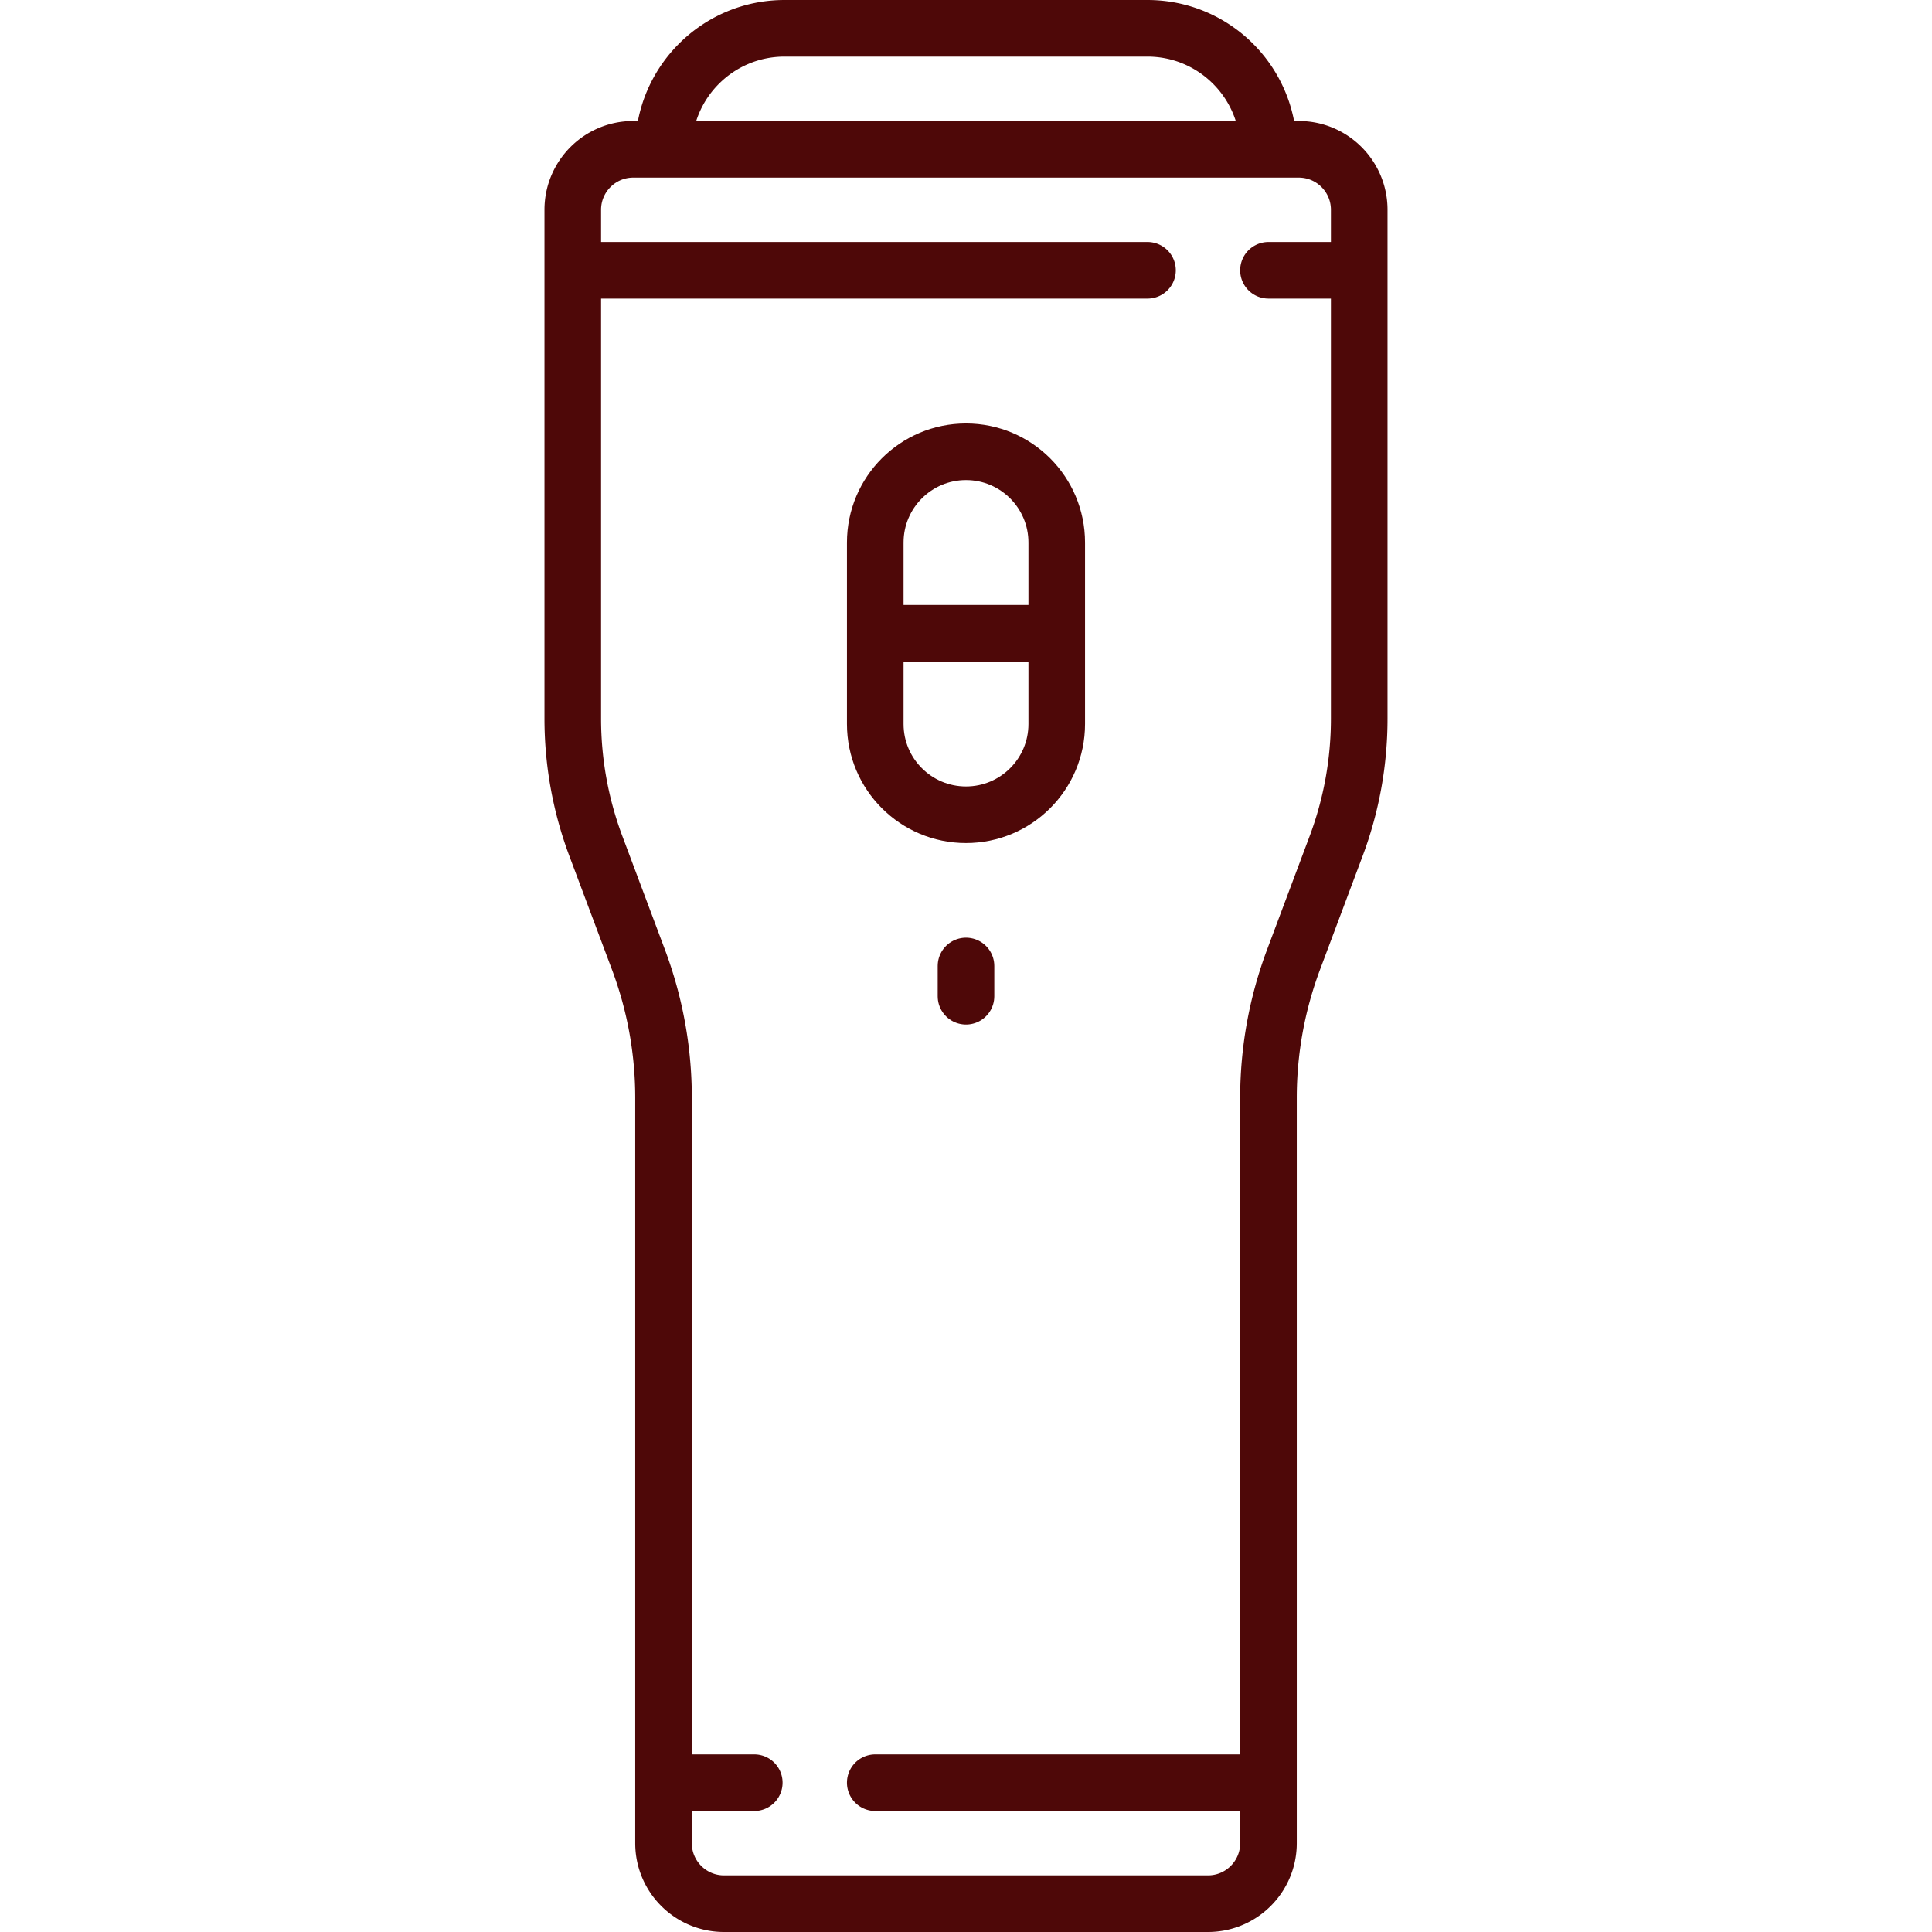 <svg xmlns="http://www.w3.org/2000/svg" version="1.1" xmlns:xlink="http://www.w3.org/1999/xlink" width="512" height="512" x="0" y="0" viewBox="0 0 512 512" style="enable-background:new 0 0 512 512" xml:space="preserve" class=""><g><path d="M175.839 39.565h0c0-17.709 14.356-32.065 32.064-32.065h96.194c17.709 0 32.064 14.356 32.064 32.064v0M175.839 290.929v197.539c0 8.854 7.178 16.032 16.032 16.032h128.258c8.854 0 16.032-7.178 16.032-16.032V290.929c0-12.496 2.247-24.89 6.635-36.59l11.289-30.103a96.195 96.195 0 0 0 6.125-33.776V55.597c0-8.854-7.178-16.032-16.032-16.032H167.823c-8.854 0-16.032 7.178-16.032 16.032V190.46a96.2 96.2 0 0 0 6.125 33.776l11.289 30.103a104.242 104.242 0 0 1 6.634 36.59zM231.952 472.435h104.209M175.839 472.435h24.048M336.161 71.629h24.049M151.79 71.629h152.307" style="stroke-width:15;stroke-linecap:round;stroke-linejoin:round;stroke-miterlimit:10;" fill="none" stroke="#4e0808" stroke-width="15" stroke-linecap="round" stroke-linejoin="round" stroke-miterlimit="10" data-original="#000000" opacity="1"></path><path d="M256 119.726h0c-13.282 0-24.048 10.767-24.048 24.048v48.097c0 13.282 10.767 24.048 24.048 24.048h0c13.282 0 24.048-10.767 24.048-24.048v-48.097c0-13.281-10.766-24.048-24.048-24.048zM231.952 167.823h48.096M256 256v8.016" style="stroke-width:15;stroke-linecap:round;stroke-linejoin:round;stroke-miterlimit:10;" fill="none" stroke="#4e0808" stroke-width="15" stroke-linecap="round" stroke-linejoin="round" stroke-miterlimit="10" data-original="#000000" opacity="1"></path></g></svg>